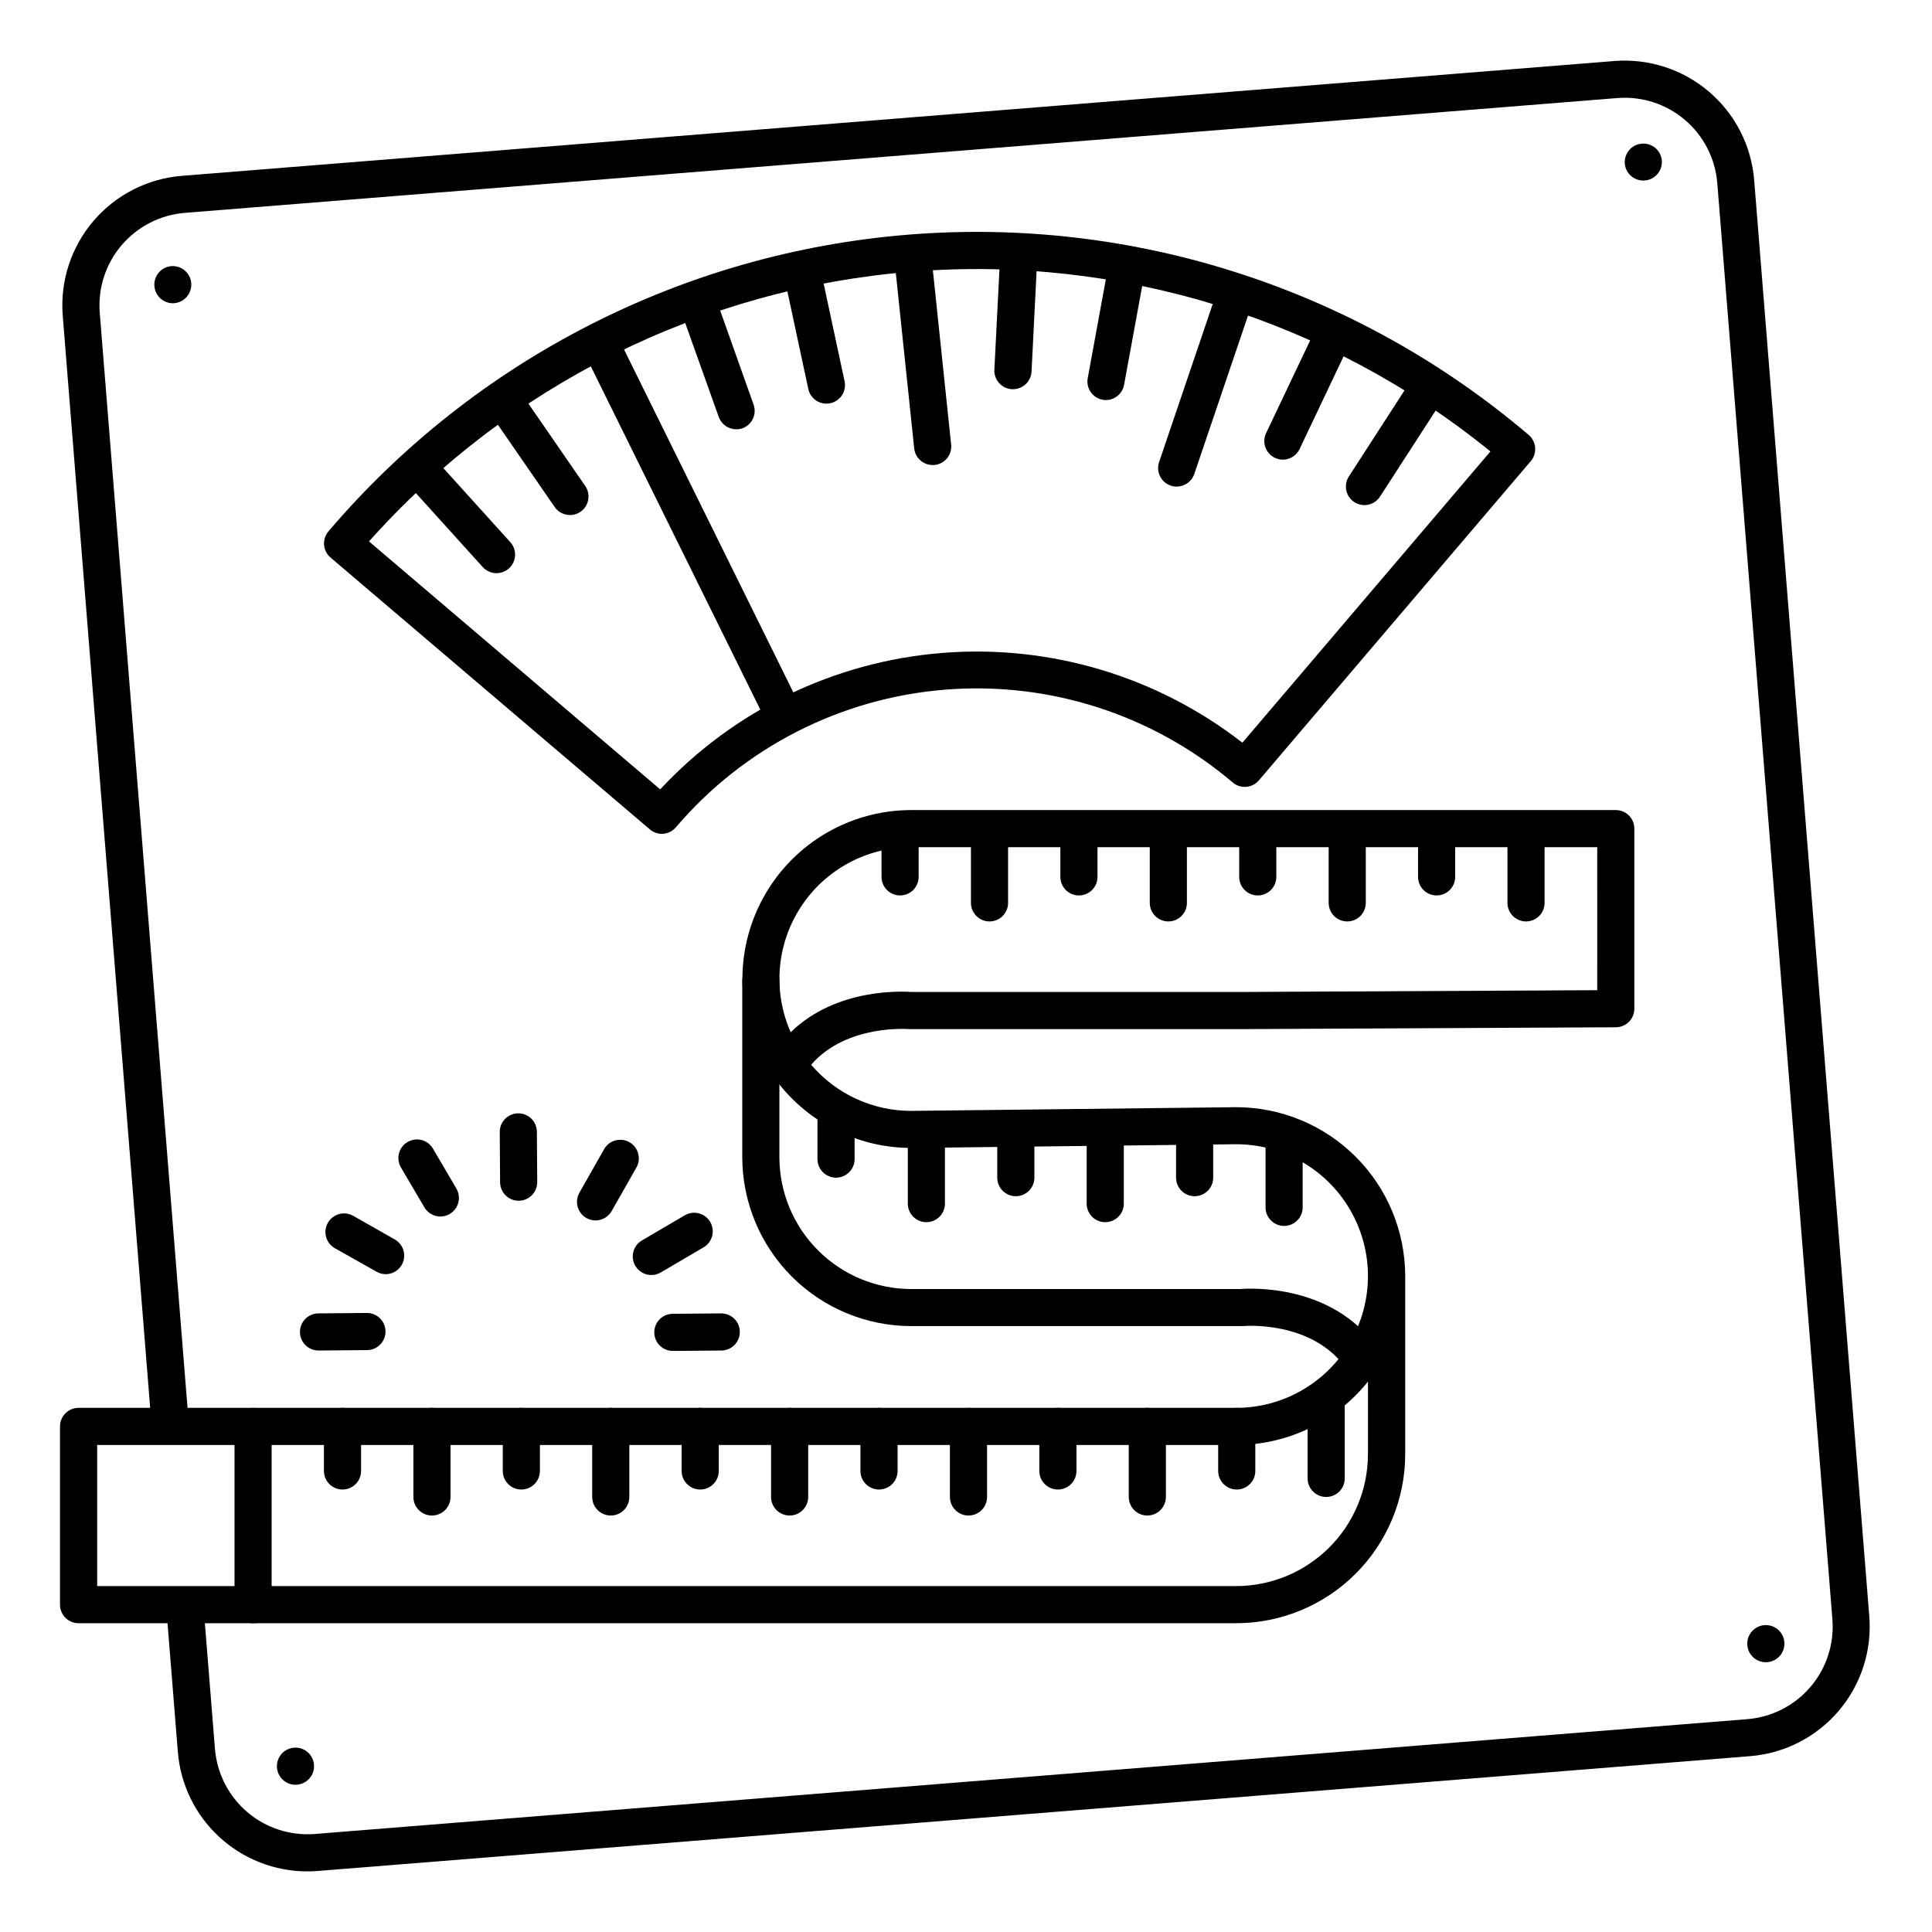 <?xml version="1.0" encoding="UTF-8"?>
<!-- Uploaded to: SVG Repo, www.svgrepo.com, Generator: SVG Repo Mixer Tools -->
<svg fill="#000000" width="800px" height="800px" version="1.1" viewBox="144 144 512 512" xmlns="http://www.w3.org/2000/svg">
 <g>
  <path d="m225.43 639.94c-8.652-0.008-16.988-3.273-23.344-9.145-6.356-5.871-10.27-13.922-10.957-22.551l-3.039-37.875h-0.004c-0.215-2.715 1.812-5.094 4.527-5.312 2.719-0.219 5.098 1.809 5.312 4.527l3.039 37.875h0.004c0.52 6.504 3.602 12.531 8.566 16.766 4.965 4.231 11.41 6.316 17.914 5.797l379.6-30.426c6.5-0.523 12.531-3.606 16.758-8.57 4.231-4.965 6.312-11.406 5.797-17.91l-30.504-380.57v0.004c-0.52-6.504-3.602-12.535-8.57-16.766-4.965-4.234-11.406-6.32-17.91-5.801l-379.63 30.426c-6.504 0.523-12.531 3.606-16.758 8.57-4.231 4.965-6.316 11.41-5.797 17.91l23.559 293.9c0.215 2.719-1.809 5.098-4.527 5.312-2.719 0.219-5.098-1.809-5.312-4.527l-23.527-293.9c-0.73-9.105 2.188-18.129 8.113-25.082 5.922-6.953 14.367-11.27 23.473-11.996l379.59-30.426c9.105-0.73 18.125 2.191 25.078 8.113s11.27 14.367 11.996 23.473l30.504 380.57c0.73 9.105-2.188 18.125-8.113 25.078-5.922 6.953-14.367 11.27-23.473 11.996l-379.59 30.426c-0.938 0.07-1.863 0.109-2.777 0.109z"/>
  <path d="m319.43 364.98c-1.168 0-2.301-0.414-3.191-1.168l-84.641-72.051c-0.996-0.844-1.613-2.051-1.719-3.352-0.105-1.301 0.312-2.59 1.156-3.586 38.801-45.566 94.109-73.855 153.77-78.645 59.656-4.789 118.77 14.316 164.34 53.109 2.035 1.762 2.281 4.828 0.551 6.891l-72.078 84.625v-0.004c-0.848 0.996-2.051 1.613-3.352 1.719s-2.594-0.309-3.586-1.156c-21.137-17.965-48.539-26.812-76.191-24.598-27.656 2.215-53.301 15.305-71.312 36.406-0.918 1.129-2.293 1.789-3.746 1.809zm-77.668-77.52 77.195 65.73v0.004c19.52-20.969 46.184-33.871 74.742-36.16 28.559-2.289 56.938 6.199 79.547 23.789l65.73-77.184h0.004c-43.09-35.02-98.016-52.082-153.36-47.645s-106.85 30.031-143.81 71.465z"/>
  <path d="m504.92 508.94c-1.609 0.004-3.121-0.785-4.043-2.106-9.133-13.098-27.387-11.426-27.551-11.406h-87.844c-11.871-0.012-23.25-4.734-31.645-13.125-8.395-8.395-13.113-19.777-13.129-31.645v-46.723c0-2.715 2.203-4.918 4.922-4.918 2.715 0 4.918 2.203 4.918 4.918v46.742c0.012 9.262 3.695 18.141 10.246 24.688 6.547 6.551 15.426 10.234 24.688 10.242h87.113c2.844-0.227 24.52-1.359 36.348 15.586l0.004 0.004c1.051 1.5 1.18 3.465 0.336 5.09-0.848 1.629-2.527 2.652-4.363 2.652z"/>
  <path d="m471.59 574.17h-306.77c-2.715 0-4.918-2.203-4.918-4.922v-47.23c0-2.719 2.203-4.922 4.918-4.922h306.77c12.48 0 24.012-6.656 30.25-17.465 6.242-10.809 6.242-24.125 0-34.934-6.238-10.805-17.77-17.465-30.25-17.465l-86.043 0.984c-15.996 0.012-30.781-8.512-38.789-22.359-8.008-13.848-8.016-30.914-0.027-44.773 7.988-13.859 22.762-22.402 38.758-22.41h186.71c1.305 0 2.555 0.516 3.481 1.441 0.922 0.922 1.438 2.172 1.438 3.477v47.727c0 1.305-0.516 2.555-1.438 3.477-0.926 0.922-2.176 1.441-3.481 1.441l-99.383 0.492h-87.824c-0.156 0-16.602-1.418-26.035 9.438 6.633 7.773 16.348 12.246 26.566 12.23l86.043-0.984c11.879 0 23.273 4.715 31.68 13.109s13.133 19.781 13.148 31.664v47.23c-0.016 11.875-4.746 23.254-13.148 31.645-8.398 8.391-19.789 13.105-31.66 13.109zm-301.84-9.84h301.84c9.262-0.012 18.141-3.695 24.688-10.242 6.551-6.551 10.234-15.43 10.242-24.691v-19.258c-8.484 10.617-21.34 16.797-34.93 16.797h-301.84zm215.74-195.82c-11.812-0.004-22.824 5.961-29.27 15.859-6.449 9.895-7.457 22.379-2.68 33.184 12.145-11.809 29.629-10.824 32.168-10.668h87.113l94.465-0.473-0.004-37.902z"/>
  <path d="m211.07 574.17c-2.719 0-4.922-2.203-4.922-4.922v-47.23c0-2.719 2.203-4.922 4.922-4.922s4.918 2.203 4.918 4.922v47.23c0 1.305-0.516 2.559-1.438 3.481-0.926 0.922-2.176 1.441-3.481 1.441z"/>
  <path d="m574.65 187.83c-0.469-2.672 1.312-5.223 3.984-5.699 2.664-0.477 5.211 1.281 5.707 3.938 0.227 1.285-0.066 2.609-0.816 3.676-0.75 1.07-1.891 1.797-3.176 2.023-0.285 0.047-0.57 0.074-0.855 0.078-2.371 0-4.406-1.688-4.844-4.016z"/>
  <path d="m184.98 220.3c-0.48-2.66 1.277-5.211 3.938-5.707 1.285-0.23 2.609 0.062 3.68 0.812 1.07 0.75 1.801 1.895 2.027 3.18 0.223 1.285-0.07 2.609-0.82 3.68-0.746 1.066-1.891 1.793-3.176 2.019-0.285 0.051-0.57 0.078-0.855 0.078-2.367-0.023-4.383-1.73-4.793-4.062z"/>
  <path d="m607.12 580.45c-0.23-1.285 0.062-2.609 0.809-3.68 0.75-1.07 1.891-1.801 3.176-2.027 1.289-0.23 2.613 0.062 3.684 0.812 1.07 0.75 1.801 1.895 2.023 3.184 0.227 1.285-0.066 2.606-0.816 3.676-0.75 1.066-1.891 1.793-3.176 2.019-0.289 0.051-0.578 0.078-0.867 0.078-2.383-0.004-4.418-1.719-4.832-4.062z"/>
  <path d="m217.46 612.92c-0.23-1.285 0.062-2.609 0.809-3.68 0.746-1.07 1.891-1.801 3.176-2.027 1.285-0.23 2.613 0.062 3.684 0.812s1.797 1.895 2.023 3.18c0.227 1.285-0.066 2.609-0.816 3.68-0.75 1.066-1.895 1.793-3.18 2.019-0.281 0.051-0.566 0.078-0.855 0.078-2.387 0-4.426-1.715-4.84-4.062z"/>
  <path d="m391.19 267.24c-2.527 0.012-4.656-1.895-4.918-4.41l-5.164-49.258h-0.004c-0.137-1.301 0.246-2.598 1.07-3.613 0.82-1.016 2.012-1.664 3.309-1.801 2.703-0.285 5.125 1.676 5.414 4.379l5.164 49.27c0.137 1.301-0.246 2.598-1.066 3.613-0.824 1.016-2.016 1.664-3.312 1.801z"/>
  <path d="m455.83 272.95c-0.539 0-1.074-0.086-1.586-0.258-2.57-0.875-3.941-3.668-3.07-6.238l15.184-44.762c0.895-2.539 3.668-3.887 6.219-3.023 2.551 0.863 3.934 3.621 3.102 6.184l-15.184 44.762c-0.68 1.996-2.555 3.336-4.664 3.336z"/>
  <path d="m339.11 257.76c-2.082 0-3.938-1.309-4.637-3.269l-9.879-27.68c-0.914-2.559 0.422-5.375 2.981-6.285 2.562-0.914 5.375 0.422 6.289 2.981l9.84 27.711c0.918 2.551-0.402 5.363-2.953 6.285-0.527 0.18-1.082 0.266-1.641 0.258z"/>
  <path d="m483.97 265.81c-1.688 0-3.258-0.867-4.156-2.293-0.902-1.43-1.008-3.219-0.281-4.742l12.961-27.266c1.281-2.227 4.059-3.094 6.379-1.988s3.398 3.812 2.477 6.211l-12.941 27.266c-0.812 1.715-2.539 2.812-4.438 2.812z"/>
  <path d="m275.58 295.9c-1.395-0.004-2.719-0.594-3.652-1.625l-19.816-21.922c-1.824-2.019-1.668-5.129 0.348-6.953 2.016-1.824 5.129-1.668 6.953 0.348l19.816 21.922v0.004c1.309 1.441 1.645 3.519 0.855 5.301-0.789 1.781-2.559 2.926-4.504 2.926z"/>
  <path d="m412.44 247.14h-0.258c-1.305-0.066-2.527-0.648-3.402-1.617s-1.328-2.246-1.262-3.551l1.496-29.52c0.066-1.305 0.645-2.531 1.617-3.406 0.969-0.875 2.246-1.332 3.551-1.266 2.715 0.133 4.809 2.445 4.672 5.164l-1.484 29.52c-0.133 2.625-2.305 4.684-4.93 4.676z"/>
  <path d="m363 250.97c-2.332-0.012-4.336-1.652-4.801-3.938l-6.168-28.762h-0.004c-0.328-1.297-0.117-2.668 0.59-3.805 0.703-1.137 1.84-1.938 3.144-2.219 1.309-0.281 2.672-0.016 3.781 0.73 1.109 0.746 1.867 1.91 2.098 3.227l6.18 28.812c0.277 1.273 0.031 2.609-0.676 3.703-0.711 1.098-1.824 1.867-3.102 2.141-0.344 0.07-0.691 0.105-1.043 0.109z"/>
  <path d="m505.58 277.86c-1.801-0.004-3.453-0.992-4.312-2.57-0.859-1.582-0.785-3.504 0.191-5.019l16.391-25.348c0.688-1.145 1.809-1.961 3.109-2.266 1.297-0.301 2.664-0.062 3.785 0.664 1.121 0.727 1.898 1.875 2.156 3.184 0.258 1.309-0.031 2.668-0.793 3.762l-16.395 25.348c-0.906 1.402-2.465 2.246-4.133 2.246z"/>
  <path d="m295.05 280.49c-1.617 0-3.133-0.793-4.055-2.125l-16.785-24.324c-0.797-1.074-1.121-2.422-0.902-3.738 0.219-1.316 0.965-2.488 2.062-3.242 1.098-0.758 2.457-1.035 3.766-0.773 1.309 0.266 2.453 1.051 3.172 2.172l16.785 24.324c1.039 1.504 1.156 3.461 0.309 5.082-0.848 1.617-2.523 2.633-4.352 2.633z"/>
  <path d="m437.09 250.02c-0.301 0-0.598-0.027-0.895-0.086-2.664-0.5-4.426-3.062-3.934-5.727l5.332-29.086v-0.004c0.691-2.441 3.129-3.953 5.625-3.492 2.496 0.461 4.234 2.746 4.008 5.273l-5.332 29.086c-0.426 2.324-2.441 4.019-4.805 4.035z"/>
  <path d="m351.84 338.73c-1.867-0.004-3.578-1.062-4.406-2.738l-48.215-97.652c-1.207-2.445-0.199-5.402 2.246-6.606 2.445-1.207 5.406-0.199 6.609 2.246l48.215 97.652c1.199 2.438 0.199 5.383-2.234 6.586-0.684 0.344-1.445 0.52-2.215 0.512z"/>
  <path d="m281.45 462.21c-2.715 0-4.918-2.203-4.918-4.918l-0.09-13.324c0-2.719 2.203-4.922 4.918-4.922 1.309 0 2.559 0.52 3.481 1.441 0.922 0.922 1.441 2.176 1.441 3.481l0.09 13.324c0 1.305-0.52 2.555-1.441 3.477s-2.176 1.441-3.481 1.441z"/>
  <path d="m322.31 502.01c-2.719 0-4.922-2.203-4.922-4.922s2.203-4.918 4.922-4.918l12.793-0.109h-0.004c2.719-0.023 4.941 2.164 4.961 4.879 0.023 2.719-2.164 4.938-4.879 4.961l-12.793 0.109z"/>
  <path d="m316.63 481.89c-2.227 0.012-4.184-1.477-4.769-3.625-0.586-2.148 0.348-4.426 2.269-5.547l11.344-6.652 0.004 0.004c2.344-1.375 5.359-0.59 6.734 1.754s0.59 5.359-1.754 6.734l-11.344 6.652h-0.004c-0.75 0.449-1.605 0.684-2.481 0.68z"/>
  <path d="m301.82 467.43c-0.852 0-1.691-0.223-2.43-0.652-2.356-1.344-3.18-4.34-1.84-6.699l6.543-11.531c1.344-2.367 4.348-3.195 6.711-1.852 2.363 1.344 3.191 4.348 1.852 6.711l-6.555 11.531c-0.875 1.539-2.512 2.492-4.281 2.492z"/>
  <path d="m260.71 466.39c-1.746 0-3.363-0.926-4.25-2.434l-6.211-10.578h0.004c-1.375-2.344-0.59-5.359 1.754-6.734 2.348-1.375 5.363-0.59 6.738 1.758l6.199 10.578c0.891 1.52 0.902 3.398 0.027 4.93-0.875 1.527-2.5 2.473-4.262 2.481z"/>
  <path d="m246.24 481.67c-0.848-0.004-1.684-0.223-2.422-0.641l-11.098-6.25c-2.363-1.355-3.18-4.375-1.82-6.738 1.359-2.363 4.375-3.18 6.738-1.82l11.07 6.297c1.898 1.125 2.816 3.383 2.242 5.512-0.578 2.133-2.504 3.621-4.711 3.641z"/>
  <path d="m228.41 501.9c-2.715 0-4.918-2.203-4.918-4.922 0-2.715 2.203-4.918 4.918-4.918l12.793-0.109c2.719-0.02 4.938 2.164 4.961 4.883 0.02 2.715-2.164 4.938-4.883 4.957l-12.793 0.109z"/>
  <path d="m258.47 545.63c-2.715 0-4.918-2.203-4.918-4.922v-18.695c0-2.719 2.203-4.922 4.918-4.922 2.719 0 4.922 2.203 4.922 4.922v18.695c0 1.305-0.52 2.555-1.441 3.481-0.922 0.922-2.176 1.441-3.481 1.441z"/>
  <path d="m234.77 538.74c-2.719 0-4.922-2.203-4.922-4.918v-11.809c0-2.719 2.203-4.922 4.922-4.922 2.715 0 4.918 2.203 4.918 4.922v11.809c0 1.305-0.516 2.555-1.441 3.477-0.922 0.922-2.172 1.441-3.477 1.441z"/>
  <path d="m305.86 545.63c-2.719 0-4.922-2.203-4.922-4.922v-18.695c0-2.719 2.203-4.922 4.922-4.922s4.918 2.203 4.918 4.922v18.695c0 1.305-0.516 2.555-1.438 3.481-0.926 0.922-2.176 1.441-3.481 1.441z"/>
  <path d="m282.16 538.74c-2.719 0-4.922-2.203-4.922-4.918v-11.809c0-2.719 2.203-4.922 4.922-4.922s4.922 2.203 4.922 4.922v11.809c0 1.305-0.52 2.555-1.441 3.477-0.926 0.922-2.176 1.441-3.481 1.441z"/>
  <path d="m353.26 545.63c-2.715 0-4.918-2.203-4.918-4.922v-18.695c0-2.719 2.203-4.922 4.918-4.922 2.719 0 4.922 2.203 4.922 4.922v18.695c0 1.305-0.52 2.555-1.441 3.481-0.922 0.922-2.176 1.441-3.481 1.441z"/>
  <path d="m329.56 538.74c-2.715 0-4.918-2.203-4.918-4.918v-11.809c0-2.719 2.203-4.922 4.918-4.922 2.719 0 4.922 2.203 4.922 4.922v11.809c0 1.305-0.52 2.555-1.441 3.477s-2.176 1.441-3.481 1.441z"/>
  <path d="m400.66 545.63c-2.715 0-4.918-2.203-4.918-4.922v-18.695c0-2.719 2.203-4.922 4.918-4.922 2.719 0 4.922 2.203 4.922 4.922v18.695c0 1.305-0.52 2.555-1.441 3.481-0.922 0.922-2.176 1.441-3.481 1.441z"/>
  <path d="m376.95 538.74c-2.719 0-4.922-2.203-4.922-4.918v-11.809c0-2.719 2.203-4.922 4.922-4.922s4.922 2.203 4.922 4.922v11.809c0 1.305-0.52 2.555-1.441 3.477-0.926 0.922-2.176 1.441-3.481 1.441z"/>
  <path d="m448.05 545.63c-2.715 0-4.918-2.203-4.918-4.922v-18.695c0-2.719 2.203-4.922 4.918-4.922 2.719 0 4.922 2.203 4.922 4.922v18.695c0 1.305-0.52 2.555-1.441 3.481-0.922 0.922-2.176 1.441-3.481 1.441z"/>
  <path d="m424.35 538.74c-2.715 0-4.918-2.203-4.918-4.918v-11.809c0-2.719 2.203-4.922 4.918-4.922 2.719 0 4.922 2.203 4.922 4.922v11.809c0 1.305-0.52 2.555-1.441 3.477s-2.176 1.441-3.481 1.441z"/>
  <path d="m495.45 540.71c-2.715 0-4.918-2.203-4.918-4.922v-18.695c0-2.715 2.203-4.918 4.918-4.918 2.719 0 4.922 2.203 4.922 4.918v18.695c0 1.309-0.52 2.559-1.441 3.481s-2.176 1.441-3.481 1.441z"/>
  <path d="m471.75 538.74c-2.719 0-4.922-2.203-4.922-4.918v-11.809c0-2.719 2.203-4.922 4.922-4.922 2.715 0 4.918 2.203 4.918 4.922v11.809c0 1.305-0.52 2.555-1.441 3.477s-2.172 1.441-3.477 1.441z"/>
  <path d="m406.23 388.19c-2.715 0-4.918-2.203-4.918-4.922v-18.695c0-2.719 2.203-4.918 4.918-4.918 2.719 0 4.922 2.199 4.922 4.918v18.695c0 1.305-0.52 2.559-1.441 3.481s-2.176 1.441-3.481 1.441z"/>
  <path d="m382.53 381.3c-2.715 0-4.918-2.199-4.918-4.918v-11.809c0-2.719 2.203-4.918 4.918-4.918 2.719 0 4.922 2.199 4.922 4.918v11.809c0 1.305-0.52 2.555-1.441 3.481-0.922 0.922-2.176 1.438-3.481 1.438z"/>
  <path d="m453.62 388.19c-2.715 0-4.918-2.203-4.918-4.922v-18.695c0-2.719 2.203-4.918 4.918-4.918 2.719 0 4.922 2.199 4.922 4.918v18.695c0 1.305-0.52 2.559-1.441 3.481s-2.176 1.441-3.481 1.441z"/>
  <path d="m429.93 381.3c-2.719 0-4.922-2.199-4.922-4.918v-11.809c0-2.719 2.203-4.918 4.922-4.918 2.715 0 4.918 2.199 4.918 4.918v11.809c0 1.305-0.52 2.555-1.441 3.481-0.922 0.922-2.172 1.438-3.477 1.438z"/>
  <path d="m501.03 388.19c-2.719 0-4.922-2.203-4.922-4.922v-18.695c0-2.719 2.203-4.918 4.922-4.918 2.715 0 4.918 2.199 4.918 4.918v18.695c0 1.305-0.516 2.559-1.441 3.481-0.922 0.922-2.172 1.441-3.477 1.441z"/>
  <path d="m477.32 381.3c-2.715 0-4.918-2.199-4.918-4.918v-11.809c0-2.719 2.203-4.918 4.918-4.918 2.719 0 4.922 2.199 4.922 4.918v11.809c0 1.305-0.52 2.555-1.441 3.481-0.922 0.922-2.176 1.438-3.481 1.438z"/>
  <path d="m548.41 388.19c-2.715 0-4.918-2.203-4.918-4.922v-18.695c0-2.719 2.203-4.918 4.918-4.918 2.719 0 4.922 2.199 4.922 4.918v18.695c0 1.305-0.52 2.559-1.441 3.481s-2.176 1.441-3.481 1.441z"/>
  <path d="m524.72 381.3c-2.719 0-4.922-2.199-4.922-4.918v-11.809c0-2.719 2.203-4.918 4.922-4.918 2.715 0 4.918 2.199 4.918 4.918v11.809c0 1.305-0.52 2.555-1.441 3.481-0.922 0.922-2.172 1.438-3.477 1.438z"/>
  <path d="m389.5 467.89c-2.719 0-4.922-2.203-4.922-4.918v-18.699c0-2.715 2.203-4.918 4.922-4.918 2.715 0 4.918 2.203 4.918 4.918v18.699c0 1.305-0.516 2.555-1.441 3.477-0.922 0.922-2.172 1.441-3.477 1.441z"/>
  <path d="m365.56 456.09c-2.719 0-4.922-2.203-4.922-4.918v-11.809c0-2.719 2.203-4.922 4.922-4.922s4.918 2.203 4.918 4.922v11.809c0 1.305-0.516 2.555-1.438 3.477-0.926 0.922-2.176 1.441-3.481 1.441z"/>
  <path d="m436.9 467.89c-2.719 0-4.918-2.203-4.918-4.918v-18.699c0-2.715 2.199-4.918 4.918-4.918s4.922 2.203 4.922 4.918v18.699c0 1.305-0.52 2.555-1.441 3.477-0.926 0.922-2.176 1.441-3.481 1.441z"/>
  <path d="m413.2 461.01c-2.715 0-4.918-2.203-4.918-4.922v-11.809c0-2.715 2.203-4.918 4.918-4.918 2.719 0 4.922 2.203 4.922 4.918v11.809c0 1.305-0.52 2.559-1.441 3.481s-2.176 1.441-3.481 1.441z"/>
  <path d="m484.3 468.88c-2.715 0-4.918-2.203-4.918-4.922v-18.695c0-2.715 2.203-4.918 4.918-4.918 2.719 0 4.922 2.203 4.922 4.918v18.695c0 1.305-0.52 2.559-1.441 3.481s-2.176 1.441-3.481 1.441z"/>
  <path d="m460.59 461.01c-2.719 0-4.922-2.203-4.922-4.922v-11.809c0-2.715 2.203-4.918 4.922-4.918s4.918 2.203 4.918 4.918v11.809c0 1.305-0.516 2.559-1.438 3.481-0.926 0.922-2.176 1.441-3.481 1.441z"/>
 </g>
</svg>